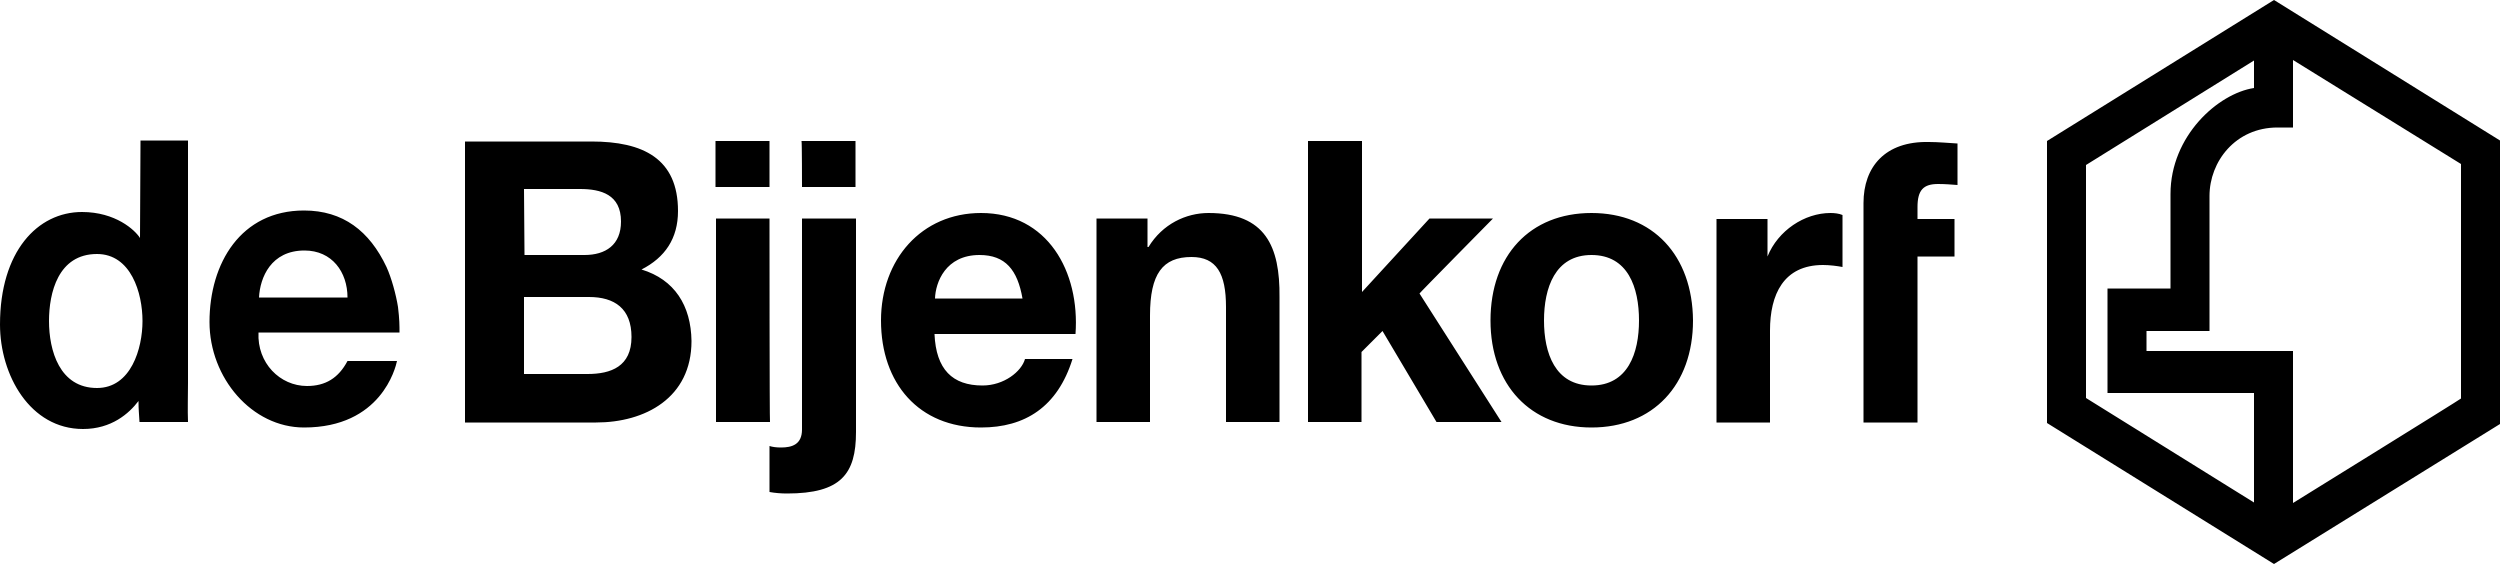<?xml version="1.0" encoding="utf-8"?>
<!-- Generator: Adobe Illustrator 24.1.3, SVG Export Plug-In . SVG Version: 6.00 Build 0)  -->
<svg version="1.1" id="Слой_1" xmlns="http://www.w3.org/2000/svg" xmlns:xlink="http://www.w3.org/1999/xlink" x="0px" y="0px"
	 viewBox="0 0 500 112.7" style="enable-background:new 0 0 500 112.7;" xml:space="preserve">
<path d="M128.3,53.9c4.7-2.4,7.3-6.2,7.3-11.7c0-10.5-7-13.9-17.3-13.9H93l0,56.2l26.2,0c9.8,0,19.1-4.9,19.1-16.3
	C138.2,61.1,134.9,55.9,128.3,53.9z M104.8,37.8H116c4.2,0,8.2,1.1,8.2,6.5c0,4.7-3.1,6.7-7.3,6.7h-12L104.8,37.8z M117.5,74.8
	h-12.7V59.4l13,0c5.1,0,8.5,2.3,8.5,8C126.3,73.3,122.2,74.8,117.5,74.8z M153.9,37.4v-9.2h-10.8l0,9.2
	C143.1,37.4,153.9,37.4,153.9,37.4z M153.9,43.7l-10.7,0l0,40.7l10.8,0C153.9,84.4,153.9,43.7,153.9,43.7z M160.4,85.9
	c0,3-2,3.6-4.2,3.6c-0.9,0-1.7-0.1-2.3-0.3v9.2c1.1,0.2,2.3,0.3,3.5,0.3c10.8,0,13.8-3.9,13.8-12.3V43.7h-10.8L160.4,85.9z
	 M160.4,37.4l10.7,0v-9.2h-10.8C160.4,28.2,160.4,37.4,160.4,37.4z M196.2,42.6c-11.9,0-20,9.3-20,21.5c0,12.6,7.6,21.4,20,21.4
	c8.8,0,15.3-4.1,18.3-13.7l-9.5,0c-0.7,2.5-4.2,5.3-8.5,5.3c-6,0-9.3-3.2-9.6-10.3h28.2C216,54.3,209.5,42.6,196.2,42.6z M187,59.7
	c0.1-3.2,2.1-8.7,8.9-8.7c5.2,0,7.6,3,8.6,8.7C204.5,59.7,187,59.7,187,59.7z M241.7,42.6c-4.5,0-9.2,2.2-12,6.8l-0.2,0v-5.7
	l-10.2,0v40.7H230l0-21.3c0-8.3,2.5-11.7,8.3-11.7c5,0,6.9,3.3,6.9,10v23l10.7,0l0-25C256,49.3,253.1,42.6,241.7,42.6z M298.6,43.7
	h-12.7l-13.5,14.7V28.2h-10.8l0,56.2l10.7,0v-14l4.2-4.2l10.8,18.2h13l-16.4-25.7C283.8,58.7,298.6,43.7,298.6,43.7z M318.3,42.6
	c-12.3,0-20.2,8.5-20.2,21.5c0,12.9,8,21.4,20.2,21.4c12.3,0,20.3-8.5,20.3-21.4C338.5,51.1,330.6,42.6,318.3,42.6z M318.3,77.1
	c-7.3,0-9.5-6.5-9.5-13c0-6.5,2.2-13.1,9.5-13.1c7.3,0,9.5,6.5,9.5,13.1C327.8,70.6,325.6,77.1,318.3,77.1z M353.5,51.3v-7.5h-10.2
	l0,40.7l10.7,0V66.1c0-7.2,2.7-13.1,10.6-13.1c1.3,0,2.9,0.2,3.9,0.4l0-10.4c-0.7-0.3-1.6-0.4-2.4-0.4
	C360.9,42.6,355.6,46.1,353.5,51.3z M372.7,40.6l0,3.2v7.5l0,33.2l10.8,0l0-33.2h7.4v-7.5l-7.4,0l0-2.4c0-3.4,1.2-4.6,4.1-4.6
	c1.4,0,2.6,0.1,3.9,0.2v-8.3c-1.8-0.1-3.8-0.3-5.7-0.3C377,28.2,372.7,33.4,372.7,40.6z M77.3,53.4c-3.4-7.2-8.7-11.3-16.5-11.3
	c-12.6,0-18.9,10.5-18.9,22.3c0,11.2,8.5,21.1,18.9,21.1c15.4,0,18.3-11.9,18.6-13.3l-9.9,0c-1.8,3.4-4.4,5-8.1,5
	c-5.4,0-10-4.6-9.7-10.7l28.2,0c0-1.4,0-2.6-0.3-5.1C79.2,58.9,78.3,55.6,77.3,53.4z M51.8,59.5c0.2-4,2.4-9.4,9.1-9.4
	c5.5,0,8.6,4.3,8.6,9.4L51.8,59.5z M37.6,76.6V28.1l-9.5,0L28,47.6c-1-1.6-4.9-5.2-11.6-5.2C7.5,42.4,0,50.3,0,64.9
	C0,75,6,85.8,16.6,85.8c5.7,0,9.2-3.1,11.1-5.6c0,1.8,0.1,2.3,0.2,4.2h9.7C37.5,81.9,37.6,79.2,37.6,76.6z M19.4,77.6
	c-7.5,0-9.6-7.5-9.6-13.4c0-5.6,1.8-13.4,9.6-13.4c6.8,0,9.1,7.8,9.1,13.4C28.5,69.7,26.2,77.6,19.4,77.6z M454.8,0l-45.4,28.2
	l0,56.4l45.4,28.2l45.2-28V28.1C500,28.1,454.8,0,454.8,0z M450.8,100.5l-33.6-20.9l0-46.6l33.6-20.9v5.5
	c-7.2,1.1-16.7,9.6-16.7,21.2l0,18.9l-12.6,0v20.9h29.3V100.5z M458.6,100.6l0-30.4l-29.3,0l0-4l12.6,0v-27
	c0-6.9,5.2-13.7,13.6-13.7h3.1l0-13.5l33.6,20.8l0,46.9C492.2,79.8,458.6,100.6,458.6,100.6z"/>
</svg>
